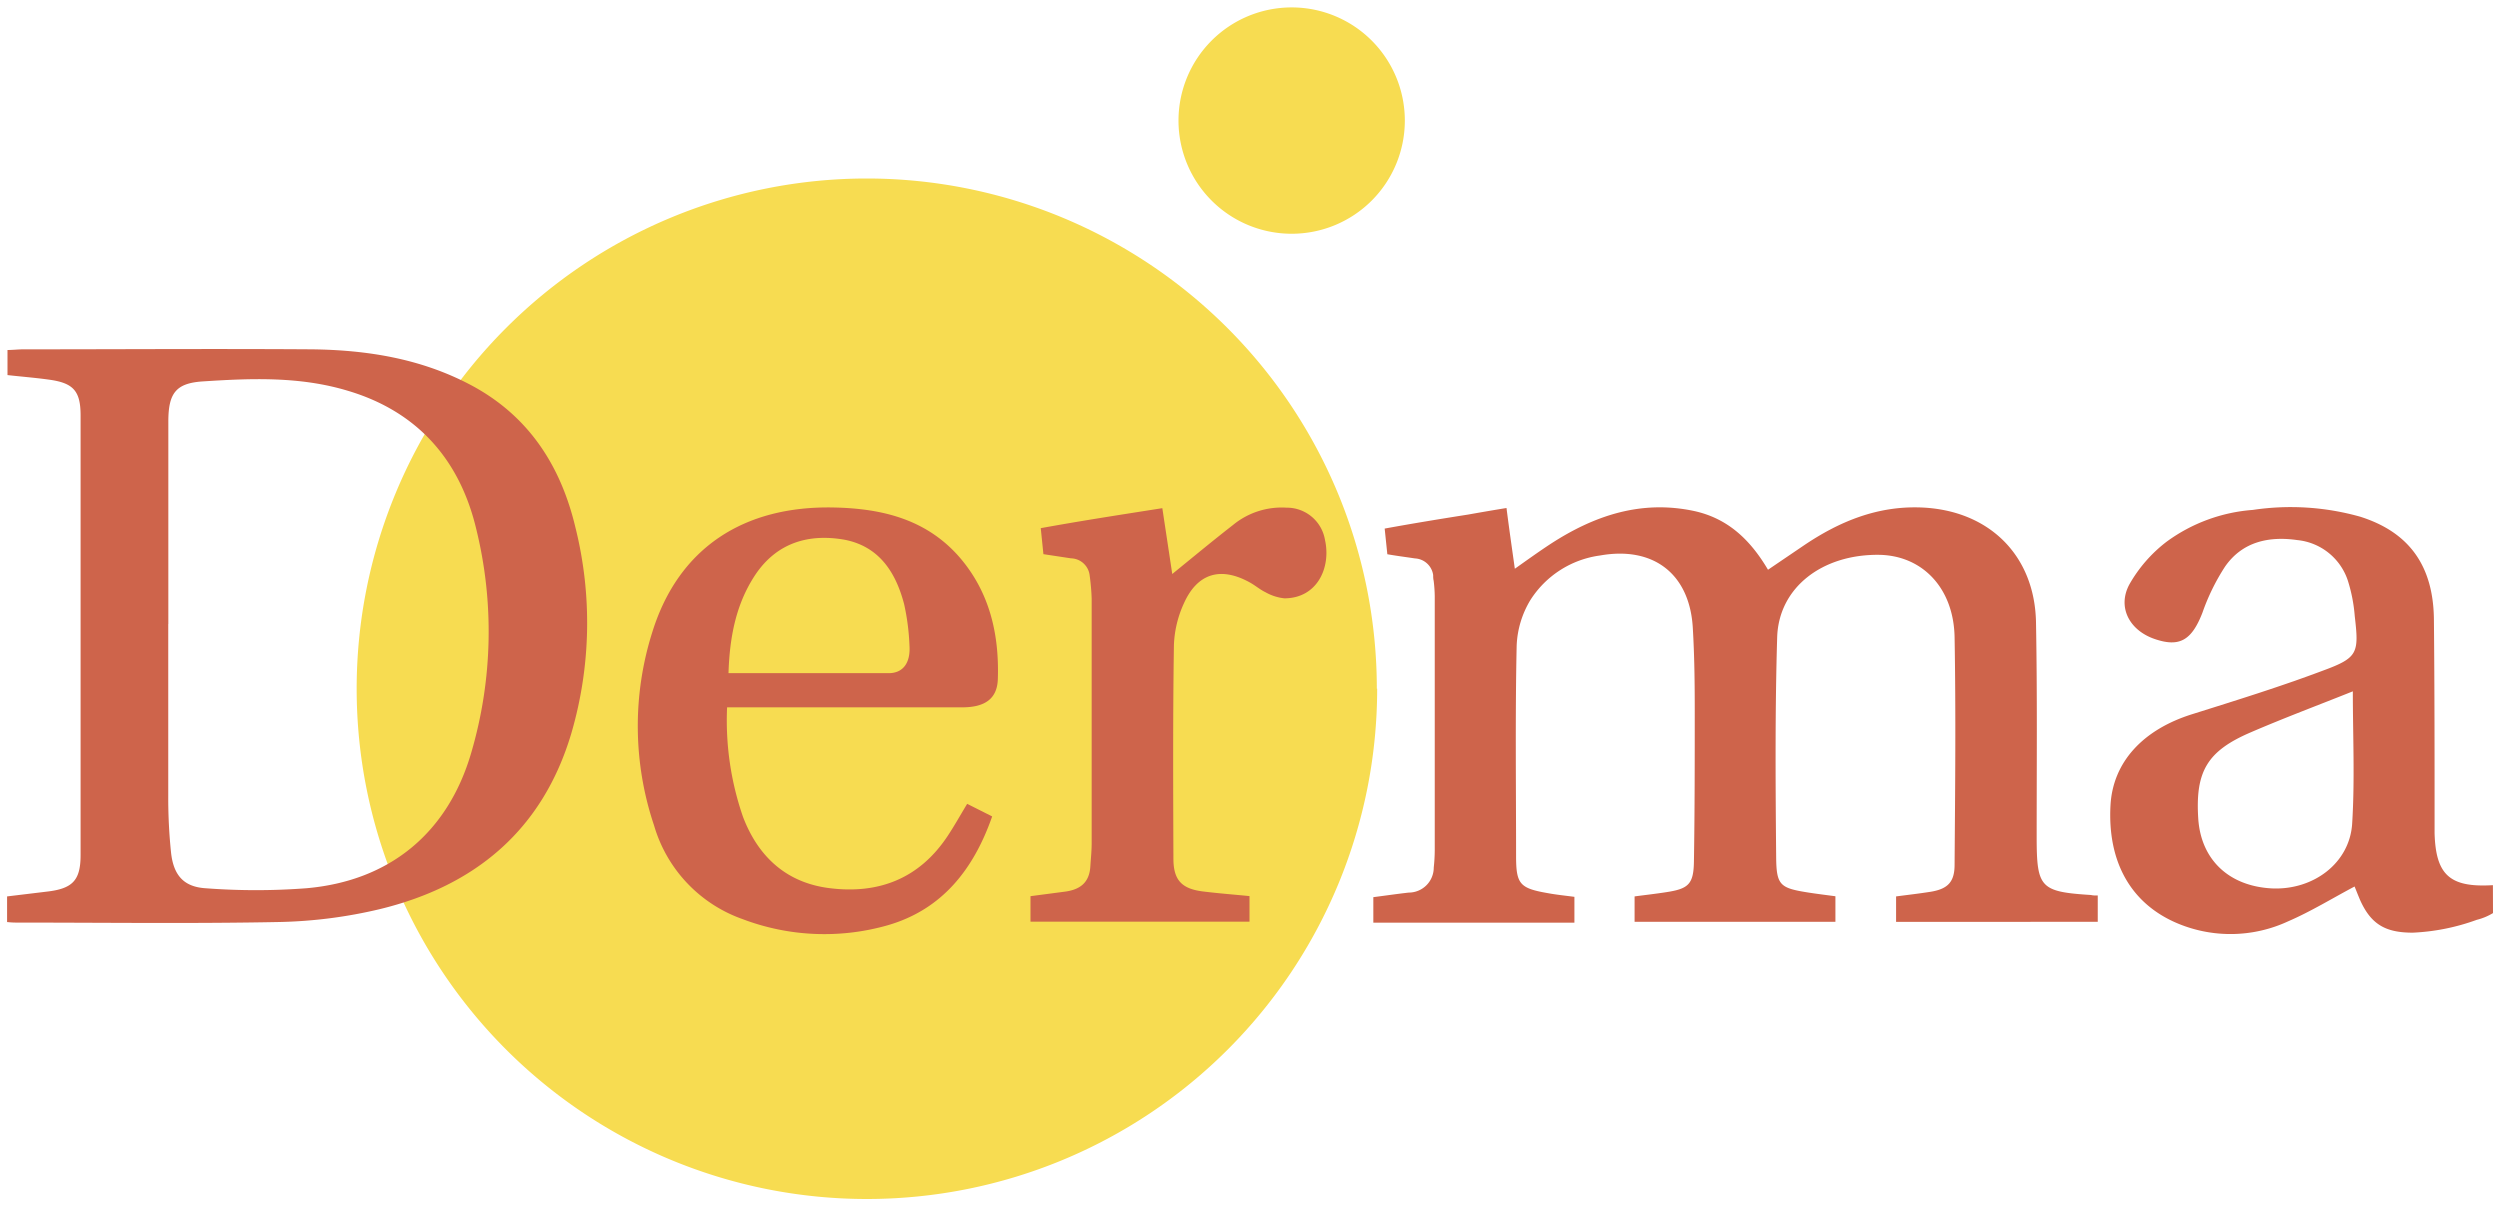 <svg id="Layer_1" data-name="Layer 1" xmlns="http://www.w3.org/2000/svg" viewBox="0 0 300 145"><defs><style>.cls-1{fill:#f7dc51;}.cls-2{fill:#ce644b;}</style></defs><title>Artboard 1sun</title><path class="cls-1" d="M165.26,82.64A61.23,61.23,0,1,1,104,21.42a61.23,61.23,0,0,1,61.22,61.22"/><path class="cls-1" d="M155,.89a13.58,13.58,0,1,1-13.58,13.57A13.58,13.58,0,0,1,155,.89"/><path class="cls-2" d="M.85,110.67v-3.1L5.57,107c3.12-.35,4.1-1.32,4.1-4.39q0-26.37,0-52.76c0-2.94-.87-3.89-3.77-4.29-1.65-.23-3.31-.36-5-.55V42c.63,0,1.28-.08,1.93-.08,11.54,0,23.08-.08,34.61,0,6.58.08,13,1.1,18.94,4.22,7,3.67,10.9,9.69,12.67,17.15A47.27,47.27,0,0,1,68.56,88c-3.44,11.58-11.52,18.32-23,21.1a57,57,0,0,1-12,1.54c-10.47.21-20.95.07-31.43.07-.37,0-.73,0-1.3-.07M20.19,74.88c0,6.86,0,13.72,0,20.58a63.32,63.32,0,0,0,.34,6.89c.3,2.65,1.49,4.07,4.14,4.24a80,80,0,0,0,12.09,0c10-.87,17-6.64,19.8-16.3a51.59,51.59,0,0,0,.56-26.93c-2-8.26-7.08-14-15.39-16.47C36,45.16,30.16,45.39,24.33,45.77c-3.25.21-4.12,1.44-4.13,4.79q0,12.17,0,24.32"/><path class="cls-2" d="M87.25,84.91a35.35,35.35,0,0,0,1.92,13.14c1.83,4.77,5.21,7.89,10.39,8.53,5.92.74,10.79-1.17,14.17-6.28.79-1.19,1.48-2.43,2.33-3.84l3,1.51c-2.22,6.35-6,11.17-12.53,13.06a27.67,27.67,0,0,1-17.43-.74A16.94,16.94,0,0,1,78.49,99.06a37.38,37.38,0,0,1-.18-23.31c3.15-10,10.94-15.09,21.78-14.85,5.8.12,11.12,1.43,15.08,6,3.6,4.19,4.75,9.23,4.57,14.61-.08,2.32-1.52,3.37-4.27,3.37q-13,0-26,0H87.25m.17-4.1c6.53,0,12.88,0,19.22,0,1.74,0,2.62-1.25,2.5-3.26a27.82,27.82,0,0,0-.64-5c-1-3.85-3-6.94-7.14-7.75C97,64,93.19,65.15,90.62,69c-2.3,3.48-3.06,7.41-3.2,11.77"/><path class="cls-2" d="M124.89,63.38c4.82-.88,9.65-1.62,14.59-2.4.4,2.66.79,5.21,1.19,7.9,2.55-2.07,4.87-4,7.29-5.88a9.19,9.19,0,0,1,6.41-2.08A4.64,4.64,0,0,1,159,64.8c.74,3.32-.94,7-4.88,7a5.83,5.83,0,0,1-2.24-.72c-.67-.32-1.24-.82-1.89-1.18-3.5-1.94-6.3-1.13-7.93,2.52a13.09,13.09,0,0,0-1.19,5c-.13,8.54-.09,17.08-.06,25.62,0,2.57,1,3.61,3.51,3.93,1.84.23,3.69.37,5.62.56v3.07H123.66v-3.06l4.18-.55c1.82-.25,2.88-1.12,3-3,.06-.93.16-1.86.16-2.79q0-14.67,0-29.36a26.29,26.29,0,0,0-.24-2.78A2.31,2.31,0,0,0,128.52,67l-3.31-.5Z"/><path class="cls-2" d="M251.73,110.62v-3.16c-.34,0-.57,0-.81-.06-6.08-.39-6.51-.86-6.52-6.89,0-8.61.08-17.22-.08-25.83-.15-8.08-5.67-13.44-13.72-13.78-5.28-.22-9.85,1.66-14.12,4.54l-4.32,2.93c-2.13-3.61-4.84-6.19-8.92-7.06-6.33-1.33-11.91.55-17.14,3.94-1.39.91-2.74,1.88-4.32,3-.36-2.57-.7-4.91-1-7.29-1.83.3-3.27.55-4.62.79-3.37.53-6.72,1.08-10,1.68l.32,3.08c1.27.22,2.2.33,3.31.5a2.32,2.32,0,0,1,2.19,2c0,.21,0,.44.06.68a16.61,16.61,0,0,1,.13,1.86q0,15.26,0,30.5a20.32,20.32,0,0,1-.12,2.06,3,3,0,0,1-3,3c-1.4.16-2.49.32-4.25.55v3.06h24.13v-3.1c-1.15-.15-2.14-.25-3.12-.43-3.43-.59-3.88-1.07-3.88-4.46,0-8.42-.11-16.85.07-25.26A11.42,11.42,0,0,1,183.65,72,11.77,11.77,0,0,1,192,66.66c6.45-1.15,10.79,2.24,11.14,8.74.19,3.24.23,6.49.23,9.73,0,6.11,0,12.22-.1,18.33-.05,2.66-.69,3.2-3.31,3.6-1.27.2-2.55.34-3.81.51v3.05h24.1v-3.07c-1.14-.15-2.18-.28-3.22-.44-3.4-.54-3.86-.84-3.89-4.23-.08-8.79-.14-17.59.12-26.38.17-6,5.41-10,12.23-9.92,5.21.08,8.95,4,9.06,9.87.16,9.1.07,18.21,0,27.32,0,2.06-.81,2.9-2.86,3.24-1.39.22-2.79.38-4.16.56v3.05Z"/><path class="cls-2" d="M282.26,98.83c-.3,4.76-4.67,8-9.62,7.78-5.17-.26-8.53-3.45-8.85-8.38-.36-5.65,1.06-8.1,6.3-10.35,4.06-1.75,8.21-3.3,12.25-4.92,0,5.3.25,10.6-.08,15.87m16.89,7.48,0-.09c-5.16.31-6.85-1.21-7-6.22,0-.25,0-.5,0-.75,0-8.29,0-16.59-.08-24.89-.06-6.5-3-10.51-8.86-12.36a30.75,30.75,0,0,0-12.87-.81A20,20,0,0,0,260,65a17,17,0,0,0-4.47,5.12c-1.48,2.74,0,5.51,3,6.55s4.47.18,5.76-3.14A25.72,25.72,0,0,1,267,68c2.08-3,5.26-3.68,8.68-3.19a7.13,7.13,0,0,1,6.08,4.92,19,19,0,0,1,.81,4.2c.52,4.47.39,5-3.86,6.56-5.13,1.93-10.39,3.56-15.64,5.21-5.95,1.86-9.53,5.78-9.81,10.94-.37,6.8,2.45,11.85,8.13,14.2a16.42,16.42,0,0,0,13.16-.27c2.74-1.18,5.3-2.76,8-4.19.2.49.42,1.06.66,1.62,1.32,2.95,3.08,3.92,6.32,3.92a25.67,25.67,0,0,0,7.68-1.54,7,7,0,0,0,1.95-.81Z"/></svg>